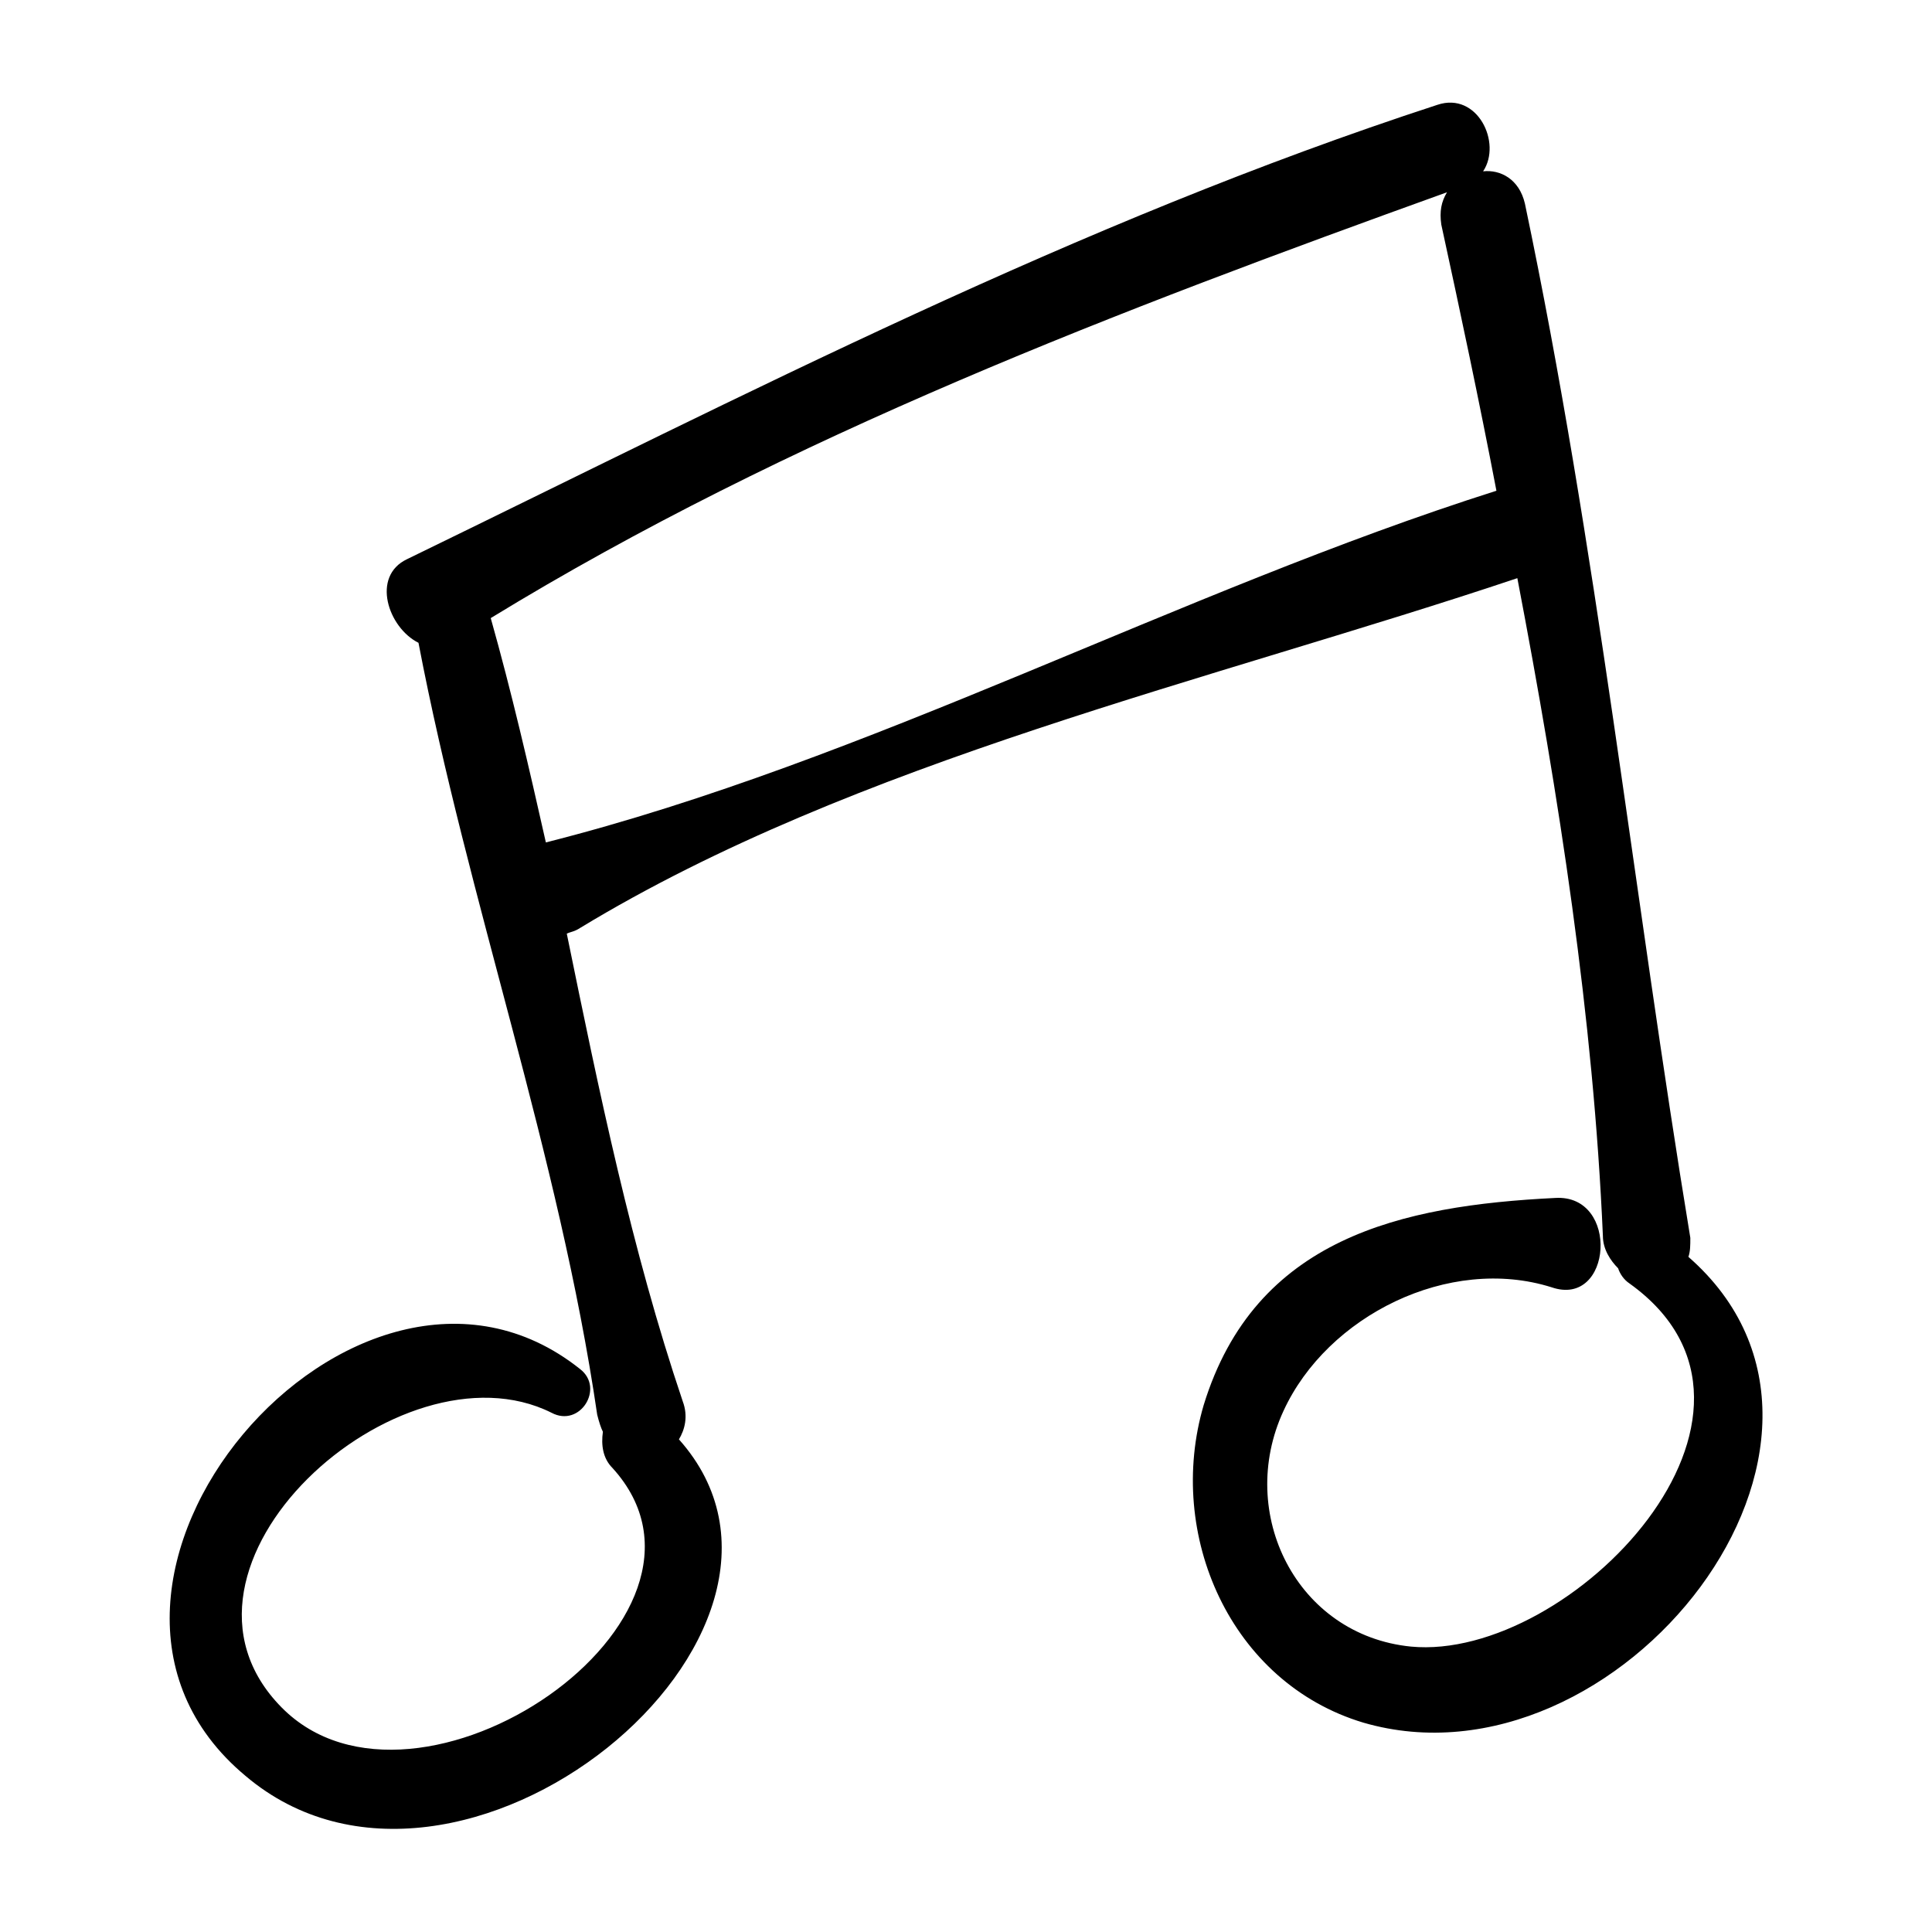 <?xml version="1.0" encoding="UTF-8"?>
<!-- The Best Svg Icon site in the world: iconSvg.co, Visit us! https://iconsvg.co -->
<svg fill="#000000" width="800px" height="800px" version="1.1" viewBox="144 144 512 512" xmlns="http://www.w3.org/2000/svg">
 <path d="m591.45 477.08c0.504-1.512 0.504-3.023 0.504-5.039-15.113-91.691-24.688-182.88-43.832-274.07-1.512-6.551-6.551-9.07-11.082-8.566 5.039-7.559-1.512-21.16-12.09-17.633-95.723 31.234-182.88 76.578-273.07 120.41-9.574 4.535-5.039 18.137 3.023 22.168 13.098 68.52 37.281 135.52 47.359 204.55 0.504 2.016 1.008 3.527 1.512 4.535-0.504 3.527 0 7.055 2.519 9.574 36.27 39.801-51.895 99.754-87.664 63.48-36.777-37.281 31.234-98.242 71.539-78.09 7.559 4.031 14.105-6.551 7.559-11.586-59.449-47.359-149.13 57.434-88.672 107.81 56.426 47.863 160.71-37.785 114.87-89.176 1.512-2.519 2.519-6.047 1.008-10.078-13.602-40.305-22.168-82.121-30.73-123.94 1.008-0.504 2.016-0.504 3.527-1.512 73.051-44.336 167.27-65.496 248.38-92.699 11.082 57.938 20.152 116.38 22.672 174.32 0 3.527 2.016 6.551 4.031 8.566 0.504 1.512 1.512 3.023 3.023 4.031 47.863 34.258-15.617 100.26-57.938 96.227-30.23-3.023-46.352-35.266-33.754-62.473 11.586-25.191 43.832-41.312 71.039-32.746 16.113 5.543 18.129-24.684 1-23.676-40.809 2.016-79.602 10.578-93.203 54.914-10.078 34.258 7.055 73.555 42.32 84.137 67.508 19.648 142.07-74.566 86.148-123.43zm-302.79-109.83c-4.535-20.152-9.07-39.801-14.609-59.449 79.098-48.367 166.76-81.617 253.42-112.85-1.512 2.519-2.016 5.039-1.512 8.566 5.039 23.176 10.078 46.855 14.609 70.535-84.137 26.695-166.26 71.535-251.91 93.199z"/>
</svg>